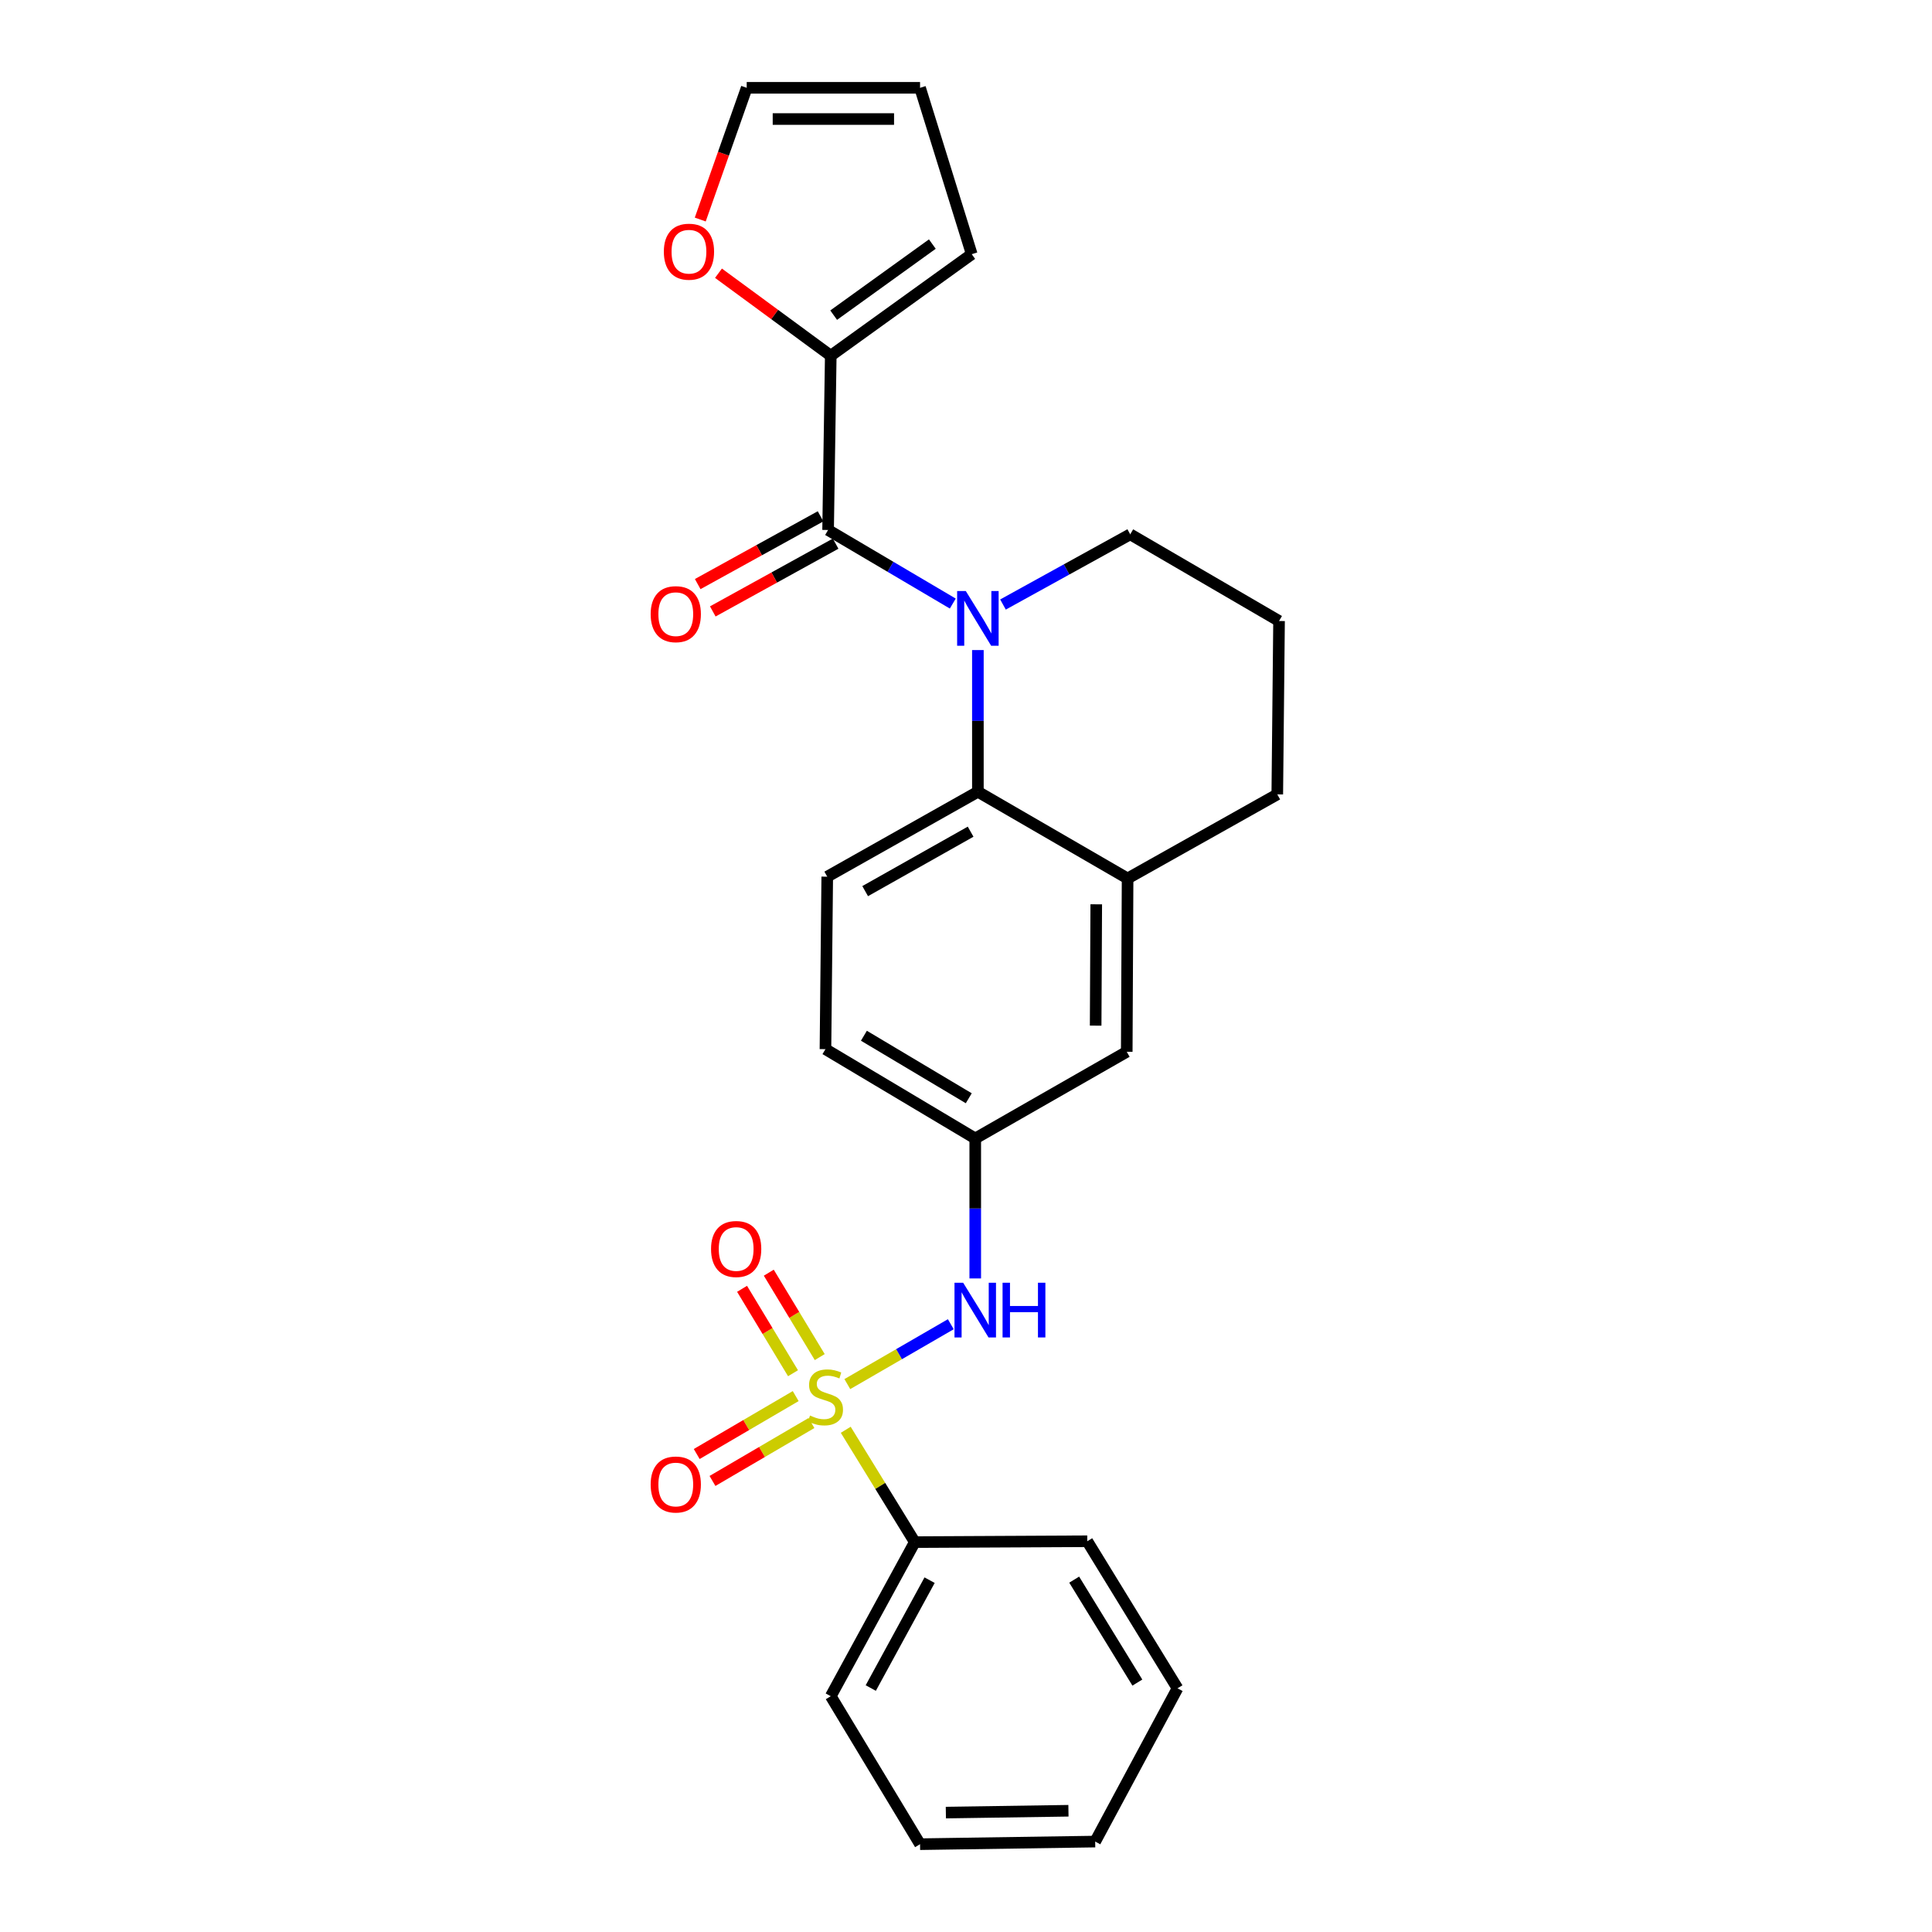 <?xml version='1.0' encoding='iso-8859-1'?>
<svg version='1.1' baseProfile='full'
              xmlns='http://www.w3.org/2000/svg'
                      xmlns:rdkit='http://www.rdkit.org/xml'
                      xmlns:xlink='http://www.w3.org/1999/xlink'
                  xml:space='preserve'
width='1000px' height='1000px' viewBox='0 0 1000 1000'>
<!-- END OF HEADER -->
<rect style='opacity:1.0;fill:#FFFFFF;stroke:none' width='1000' height='1000' x='0' y='0'> </rect>
<path class='bond-3' d='M 438.573,716.41 L 465.354,700.915' style='fill:none;fill-rule:evenodd;stroke:#CCCC00;stroke-width:6px;stroke-linecap:butt;stroke-linejoin:miter;stroke-opacity:1' />
<path class='bond-3' d='M 465.354,700.915 L 492.135,685.419' style='fill:none;fill-rule:evenodd;stroke:#0000FF;stroke-width:6px;stroke-linecap:butt;stroke-linejoin:miter;stroke-opacity:1' />
<path class='bond-6' d='M 424.297,702.429 L 411.11,680.584' style='fill:none;fill-rule:evenodd;stroke:#CCCC00;stroke-width:6px;stroke-linecap:butt;stroke-linejoin:miter;stroke-opacity:1' />
<path class='bond-6' d='M 411.11,680.584 L 397.924,658.739' style='fill:none;fill-rule:evenodd;stroke:#FF0000;stroke-width:6px;stroke-linecap:butt;stroke-linejoin:miter;stroke-opacity:1' />
<path class='bond-6' d='M 410.465,710.779 L 397.279,688.934' style='fill:none;fill-rule:evenodd;stroke:#CCCC00;stroke-width:6px;stroke-linecap:butt;stroke-linejoin:miter;stroke-opacity:1' />
<path class='bond-6' d='M 397.279,688.934 L 384.092,667.089' style='fill:none;fill-rule:evenodd;stroke:#FF0000;stroke-width:6px;stroke-linecap:butt;stroke-linejoin:miter;stroke-opacity:1' />
<path class='bond-7' d='M 411.85,722.615 L 386.234,737.605' style='fill:none;fill-rule:evenodd;stroke:#CCCC00;stroke-width:6px;stroke-linecap:butt;stroke-linejoin:miter;stroke-opacity:1' />
<path class='bond-7' d='M 386.234,737.605 L 360.619,752.596' style='fill:none;fill-rule:evenodd;stroke:#FF0000;stroke-width:6px;stroke-linecap:butt;stroke-linejoin:miter;stroke-opacity:1' />
<path class='bond-7' d='M 420.01,736.559 L 394.395,751.549' style='fill:none;fill-rule:evenodd;stroke:#CCCC00;stroke-width:6px;stroke-linecap:butt;stroke-linejoin:miter;stroke-opacity:1' />
<path class='bond-7' d='M 394.395,751.549 L 368.78,766.54' style='fill:none;fill-rule:evenodd;stroke:#FF0000;stroke-width:6px;stroke-linecap:butt;stroke-linejoin:miter;stroke-opacity:1' />
<path class='bond-8' d='M 437.757,740.048 L 455.627,769.121' style='fill:none;fill-rule:evenodd;stroke:#CCCC00;stroke-width:6px;stroke-linecap:butt;stroke-linejoin:miter;stroke-opacity:1' />
<path class='bond-8' d='M 455.627,769.121 L 473.497,798.195' style='fill:none;fill-rule:evenodd;stroke:#000000;stroke-width:6px;stroke-linecap:butt;stroke-linejoin:miter;stroke-opacity:1' />
<path class='bond-0' d='M 506.151,336.474 L 506.151,373.142' style='fill:none;fill-rule:evenodd;stroke:#0000FF;stroke-width:6px;stroke-linecap:butt;stroke-linejoin:miter;stroke-opacity:1' />
<path class='bond-0' d='M 506.151,373.142 L 506.151,409.811' style='fill:none;fill-rule:evenodd;stroke:#000000;stroke-width:6px;stroke-linecap:butt;stroke-linejoin:miter;stroke-opacity:1' />
<path class='bond-1' d='M 493.161,312.405 L 460.889,293.363' style='fill:none;fill-rule:evenodd;stroke:#0000FF;stroke-width:6px;stroke-linecap:butt;stroke-linejoin:miter;stroke-opacity:1' />
<path class='bond-1' d='M 460.889,293.363 L 428.618,274.32' style='fill:none;fill-rule:evenodd;stroke:#000000;stroke-width:6px;stroke-linecap:butt;stroke-linejoin:miter;stroke-opacity:1' />
<path class='bond-17' d='M 519.143,312.902 L 552.074,294.733' style='fill:none;fill-rule:evenodd;stroke:#0000FF;stroke-width:6px;stroke-linecap:butt;stroke-linejoin:miter;stroke-opacity:1' />
<path class='bond-17' d='M 552.074,294.733 L 585.004,276.564' style='fill:none;fill-rule:evenodd;stroke:#000000;stroke-width:6px;stroke-linecap:butt;stroke-linejoin:miter;stroke-opacity:1' />
<path class='bond-4' d='M 428.618,274.32 L 430,184.113' style='fill:none;fill-rule:evenodd;stroke:#000000;stroke-width:6px;stroke-linecap:butt;stroke-linejoin:miter;stroke-opacity:1' />
<path class='bond-12' d='M 424.716,267.247 L 392.924,284.785' style='fill:none;fill-rule:evenodd;stroke:#000000;stroke-width:6px;stroke-linecap:butt;stroke-linejoin:miter;stroke-opacity:1' />
<path class='bond-12' d='M 392.924,284.785 L 361.132,302.322' style='fill:none;fill-rule:evenodd;stroke:#FF0000;stroke-width:6px;stroke-linecap:butt;stroke-linejoin:miter;stroke-opacity:1' />
<path class='bond-12' d='M 432.52,281.394 L 400.728,298.931' style='fill:none;fill-rule:evenodd;stroke:#000000;stroke-width:6px;stroke-linecap:butt;stroke-linejoin:miter;stroke-opacity:1' />
<path class='bond-12' d='M 400.728,298.931 L 368.936,316.469' style='fill:none;fill-rule:evenodd;stroke:#FF0000;stroke-width:6px;stroke-linecap:butt;stroke-linejoin:miter;stroke-opacity:1' />
<path class='bond-2' d='M 506.151,409.811 L 428.178,453.765' style='fill:none;fill-rule:evenodd;stroke:#000000;stroke-width:6px;stroke-linecap:butt;stroke-linejoin:miter;stroke-opacity:1' />
<path class='bond-2' d='M 502.389,430.478 L 447.808,461.247' style='fill:none;fill-rule:evenodd;stroke:#000000;stroke-width:6px;stroke-linecap:butt;stroke-linejoin:miter;stroke-opacity:1' />
<path class='bond-27' d='M 506.151,409.811 L 583.64,454.69' style='fill:none;fill-rule:evenodd;stroke:#000000;stroke-width:6px;stroke-linecap:butt;stroke-linejoin:miter;stroke-opacity:1' />
<path class='bond-11' d='M 504.787,661.718 L 504.787,625.491' style='fill:none;fill-rule:evenodd;stroke:#0000FF;stroke-width:6px;stroke-linecap:butt;stroke-linejoin:miter;stroke-opacity:1' />
<path class='bond-11' d='M 504.787,625.491 L 504.787,589.265' style='fill:none;fill-rule:evenodd;stroke:#000000;stroke-width:6px;stroke-linecap:butt;stroke-linejoin:miter;stroke-opacity:1' />
<path class='bond-10' d='M 430,184.113 L 400.941,162.766' style='fill:none;fill-rule:evenodd;stroke:#000000;stroke-width:6px;stroke-linecap:butt;stroke-linejoin:miter;stroke-opacity:1' />
<path class='bond-10' d='M 400.941,162.766 L 371.882,141.418' style='fill:none;fill-rule:evenodd;stroke:#FF0000;stroke-width:6px;stroke-linecap:butt;stroke-linejoin:miter;stroke-opacity:1' />
<path class='bond-14' d='M 430,184.113 L 502.965,131.56' style='fill:none;fill-rule:evenodd;stroke:#000000;stroke-width:6px;stroke-linecap:butt;stroke-linejoin:miter;stroke-opacity:1' />
<path class='bond-14' d='M 431.503,163.12 L 482.578,126.333' style='fill:none;fill-rule:evenodd;stroke:#000000;stroke-width:6px;stroke-linecap:butt;stroke-linejoin:miter;stroke-opacity:1' />
<path class='bond-5' d='M 583.64,454.69 L 583.2,544.403' style='fill:none;fill-rule:evenodd;stroke:#000000;stroke-width:6px;stroke-linecap:butt;stroke-linejoin:miter;stroke-opacity:1' />
<path class='bond-5' d='M 567.418,468.068 L 567.11,530.867' style='fill:none;fill-rule:evenodd;stroke:#000000;stroke-width:6px;stroke-linecap:butt;stroke-linejoin:miter;stroke-opacity:1' />
<path class='bond-19' d='M 583.64,454.69 L 661.119,411.175' style='fill:none;fill-rule:evenodd;stroke:#000000;stroke-width:6px;stroke-linecap:butt;stroke-linejoin:miter;stroke-opacity:1' />
<path class='bond-21' d='M 473.497,798.195 L 430,877.955' style='fill:none;fill-rule:evenodd;stroke:#000000;stroke-width:6px;stroke-linecap:butt;stroke-linejoin:miter;stroke-opacity:1' />
<path class='bond-21' d='M 481.157,817.895 L 450.709,873.726' style='fill:none;fill-rule:evenodd;stroke:#000000;stroke-width:6px;stroke-linecap:butt;stroke-linejoin:miter;stroke-opacity:1' />
<path class='bond-22' d='M 473.497,798.195 L 562.771,797.747' style='fill:none;fill-rule:evenodd;stroke:#000000;stroke-width:6px;stroke-linecap:butt;stroke-linejoin:miter;stroke-opacity:1' />
<path class='bond-9' d='M 428.178,453.765 L 427.254,543.039' style='fill:none;fill-rule:evenodd;stroke:#000000;stroke-width:6px;stroke-linecap:butt;stroke-linejoin:miter;stroke-opacity:1' />
<path class='bond-15' d='M 362.448,113.629 L 374.471,79.542' style='fill:none;fill-rule:evenodd;stroke:#FF0000;stroke-width:6px;stroke-linecap:butt;stroke-linejoin:miter;stroke-opacity:1' />
<path class='bond-15' d='M 374.471,79.542 L 386.495,45.455' style='fill:none;fill-rule:evenodd;stroke:#000000;stroke-width:6px;stroke-linecap:butt;stroke-linejoin:miter;stroke-opacity:1' />
<path class='bond-13' d='M 504.787,589.265 L 583.2,544.403' style='fill:none;fill-rule:evenodd;stroke:#000000;stroke-width:6px;stroke-linecap:butt;stroke-linejoin:miter;stroke-opacity:1' />
<path class='bond-18' d='M 504.787,589.265 L 427.254,543.039' style='fill:none;fill-rule:evenodd;stroke:#000000;stroke-width:6px;stroke-linecap:butt;stroke-linejoin:miter;stroke-opacity:1' />
<path class='bond-18' d='M 501.431,568.454 L 447.157,536.096' style='fill:none;fill-rule:evenodd;stroke:#000000;stroke-width:6px;stroke-linecap:butt;stroke-linejoin:miter;stroke-opacity:1' />
<path class='bond-16' d='M 502.965,131.56 L 476.217,45.455' style='fill:none;fill-rule:evenodd;stroke:#000000;stroke-width:6px;stroke-linecap:butt;stroke-linejoin:miter;stroke-opacity:1' />
<path class='bond-29' d='M 386.495,45.455 L 476.217,45.455' style='fill:none;fill-rule:evenodd;stroke:#000000;stroke-width:6px;stroke-linecap:butt;stroke-linejoin:miter;stroke-opacity:1' />
<path class='bond-29' d='M 399.953,61.611 L 462.759,61.611' style='fill:none;fill-rule:evenodd;stroke:#000000;stroke-width:6px;stroke-linecap:butt;stroke-linejoin:miter;stroke-opacity:1' />
<path class='bond-28' d='M 585.004,276.564 L 662.035,321.435' style='fill:none;fill-rule:evenodd;stroke:#000000;stroke-width:6px;stroke-linecap:butt;stroke-linejoin:miter;stroke-opacity:1' />
<path class='bond-20' d='M 661.119,411.175 L 662.035,321.435' style='fill:none;fill-rule:evenodd;stroke:#000000;stroke-width:6px;stroke-linecap:butt;stroke-linejoin:miter;stroke-opacity:1' />
<path class='bond-24' d='M 430,877.955 L 476.217,954.545' style='fill:none;fill-rule:evenodd;stroke:#000000;stroke-width:6px;stroke-linecap:butt;stroke-linejoin:miter;stroke-opacity:1' />
<path class='bond-23' d='M 562.771,797.747 L 609.472,873.871' style='fill:none;fill-rule:evenodd;stroke:#000000;stroke-width:6px;stroke-linecap:butt;stroke-linejoin:miter;stroke-opacity:1' />
<path class='bond-23' d='M 556.005,817.614 L 588.696,870.901' style='fill:none;fill-rule:evenodd;stroke:#000000;stroke-width:6px;stroke-linecap:butt;stroke-linejoin:miter;stroke-opacity:1' />
<path class='bond-25' d='M 609.472,873.871 L 566.864,953.199' style='fill:none;fill-rule:evenodd;stroke:#000000;stroke-width:6px;stroke-linecap:butt;stroke-linejoin:miter;stroke-opacity:1' />
<path class='bond-26' d='M 476.217,954.545 L 566.864,953.199' style='fill:none;fill-rule:evenodd;stroke:#000000;stroke-width:6px;stroke-linecap:butt;stroke-linejoin:miter;stroke-opacity:1' />
<path class='bond-26' d='M 489.574,938.189 L 553.027,937.246' style='fill:none;fill-rule:evenodd;stroke:#000000;stroke-width:6px;stroke-linecap:butt;stroke-linejoin:miter;stroke-opacity:1' />
<path  class='atom-0' d='M 419.254 732.68
Q 419.574 732.8, 420.894 733.36
Q 422.214 733.92, 423.654 734.28
Q 425.134 734.6, 426.574 734.6
Q 429.254 734.6, 430.814 733.32
Q 432.374 732, 432.374 729.72
Q 432.374 728.16, 431.574 727.2
Q 430.814 726.24, 429.614 725.72
Q 428.414 725.2, 426.414 724.6
Q 423.894 723.84, 422.374 723.12
Q 420.894 722.4, 419.814 720.88
Q 418.774 719.36, 418.774 716.8
Q 418.774 713.24, 421.174 711.04
Q 423.614 708.84, 428.414 708.84
Q 431.694 708.84, 435.414 710.4
L 434.494 713.48
Q 431.094 712.08, 428.534 712.08
Q 425.774 712.08, 424.254 713.24
Q 422.734 714.36, 422.774 716.32
Q 422.774 717.84, 423.534 718.76
Q 424.334 719.68, 425.454 720.2
Q 426.614 720.72, 428.534 721.32
Q 431.094 722.12, 432.614 722.92
Q 434.134 723.72, 435.214 725.36
Q 436.334 726.96, 436.334 729.72
Q 436.334 733.64, 433.694 735.76
Q 431.094 737.84, 426.734 737.84
Q 424.214 737.84, 422.294 737.28
Q 420.414 736.76, 418.174 735.84
L 419.254 732.68
' fill='#CCCC00'/>
<path  class='atom-1' d='M 499.891 305.91
L 509.171 320.91
Q 510.091 322.39, 511.571 325.07
Q 513.051 327.75, 513.131 327.91
L 513.131 305.91
L 516.891 305.91
L 516.891 334.23
L 513.011 334.23
L 503.051 317.83
Q 501.891 315.91, 500.651 313.71
Q 499.451 311.51, 499.091 310.83
L 499.091 334.23
L 495.411 334.23
L 495.411 305.91
L 499.891 305.91
' fill='#0000FF'/>
<path  class='atom-4' d='M 498.527 663.939
L 507.807 678.939
Q 508.727 680.419, 510.207 683.099
Q 511.687 685.779, 511.767 685.939
L 511.767 663.939
L 515.527 663.939
L 515.527 692.259
L 511.647 692.259
L 501.687 675.859
Q 500.527 673.939, 499.287 671.739
Q 498.087 669.539, 497.727 668.859
L 497.727 692.259
L 494.047 692.259
L 494.047 663.939
L 498.527 663.939
' fill='#0000FF'/>
<path  class='atom-4' d='M 518.927 663.939
L 522.767 663.939
L 522.767 675.979
L 537.247 675.979
L 537.247 663.939
L 541.087 663.939
L 541.087 692.259
L 537.247 692.259
L 537.247 679.179
L 522.767 679.179
L 522.767 692.259
L 518.927 692.259
L 518.927 663.939
' fill='#0000FF'/>
<path  class='atom-7' d='M 368.037 646.476
Q 368.037 639.676, 371.397 635.876
Q 374.757 632.076, 381.037 632.076
Q 387.317 632.076, 390.677 635.876
Q 394.037 639.676, 394.037 646.476
Q 394.037 653.356, 390.637 657.276
Q 387.237 661.156, 381.037 661.156
Q 374.797 661.156, 371.397 657.276
Q 368.037 653.396, 368.037 646.476
M 381.037 657.956
Q 385.357 657.956, 387.677 655.076
Q 390.037 652.156, 390.037 646.476
Q 390.037 640.916, 387.677 638.116
Q 385.357 635.276, 381.037 635.276
Q 376.717 635.276, 374.357 638.076
Q 372.037 640.876, 372.037 646.476
Q 372.037 652.196, 374.357 655.076
Q 376.717 657.956, 381.037 657.956
' fill='#FF0000'/>
<path  class='atom-8' d='M 336.783 768.377
Q 336.783 761.577, 340.143 757.777
Q 343.503 753.977, 349.783 753.977
Q 356.063 753.977, 359.423 757.777
Q 362.783 761.577, 362.783 768.377
Q 362.783 775.257, 359.383 779.177
Q 355.983 783.057, 349.783 783.057
Q 343.543 783.057, 340.143 779.177
Q 336.783 775.297, 336.783 768.377
M 349.783 779.857
Q 354.103 779.857, 356.423 776.977
Q 358.783 774.057, 358.783 768.377
Q 358.783 762.817, 356.423 760.017
Q 354.103 757.177, 349.783 757.177
Q 345.463 757.177, 343.103 759.977
Q 340.783 762.777, 340.783 768.377
Q 340.783 774.097, 343.103 776.977
Q 345.463 779.857, 349.783 779.857
' fill='#FF0000'/>
<path  class='atom-11' d='M 343.605 130.275
Q 343.605 123.475, 346.965 119.675
Q 350.325 115.875, 356.605 115.875
Q 362.885 115.875, 366.245 119.675
Q 369.605 123.475, 369.605 130.275
Q 369.605 137.155, 366.205 141.075
Q 362.805 144.955, 356.605 144.955
Q 350.365 144.955, 346.965 141.075
Q 343.605 137.195, 343.605 130.275
M 356.605 141.755
Q 360.925 141.755, 363.245 138.875
Q 365.605 135.955, 365.605 130.275
Q 365.605 124.715, 363.245 121.915
Q 360.925 119.075, 356.605 119.075
Q 352.285 119.075, 349.925 121.875
Q 347.605 124.675, 347.605 130.275
Q 347.605 135.995, 349.925 138.875
Q 352.285 141.755, 356.605 141.755
' fill='#FF0000'/>
<path  class='atom-13' d='M 336.783 317.888
Q 336.783 311.088, 340.143 307.288
Q 343.503 303.488, 349.783 303.488
Q 356.063 303.488, 359.423 307.288
Q 362.783 311.088, 362.783 317.888
Q 362.783 324.768, 359.383 328.688
Q 355.983 332.568, 349.783 332.568
Q 343.543 332.568, 340.143 328.688
Q 336.783 324.808, 336.783 317.888
M 349.783 329.368
Q 354.103 329.368, 356.423 326.488
Q 358.783 323.568, 358.783 317.888
Q 358.783 312.328, 356.423 309.528
Q 354.103 306.688, 349.783 306.688
Q 345.463 306.688, 343.103 309.488
Q 340.783 312.288, 340.783 317.888
Q 340.783 323.608, 343.103 326.488
Q 345.463 329.368, 349.783 329.368
' fill='#FF0000'/>
</svg>
